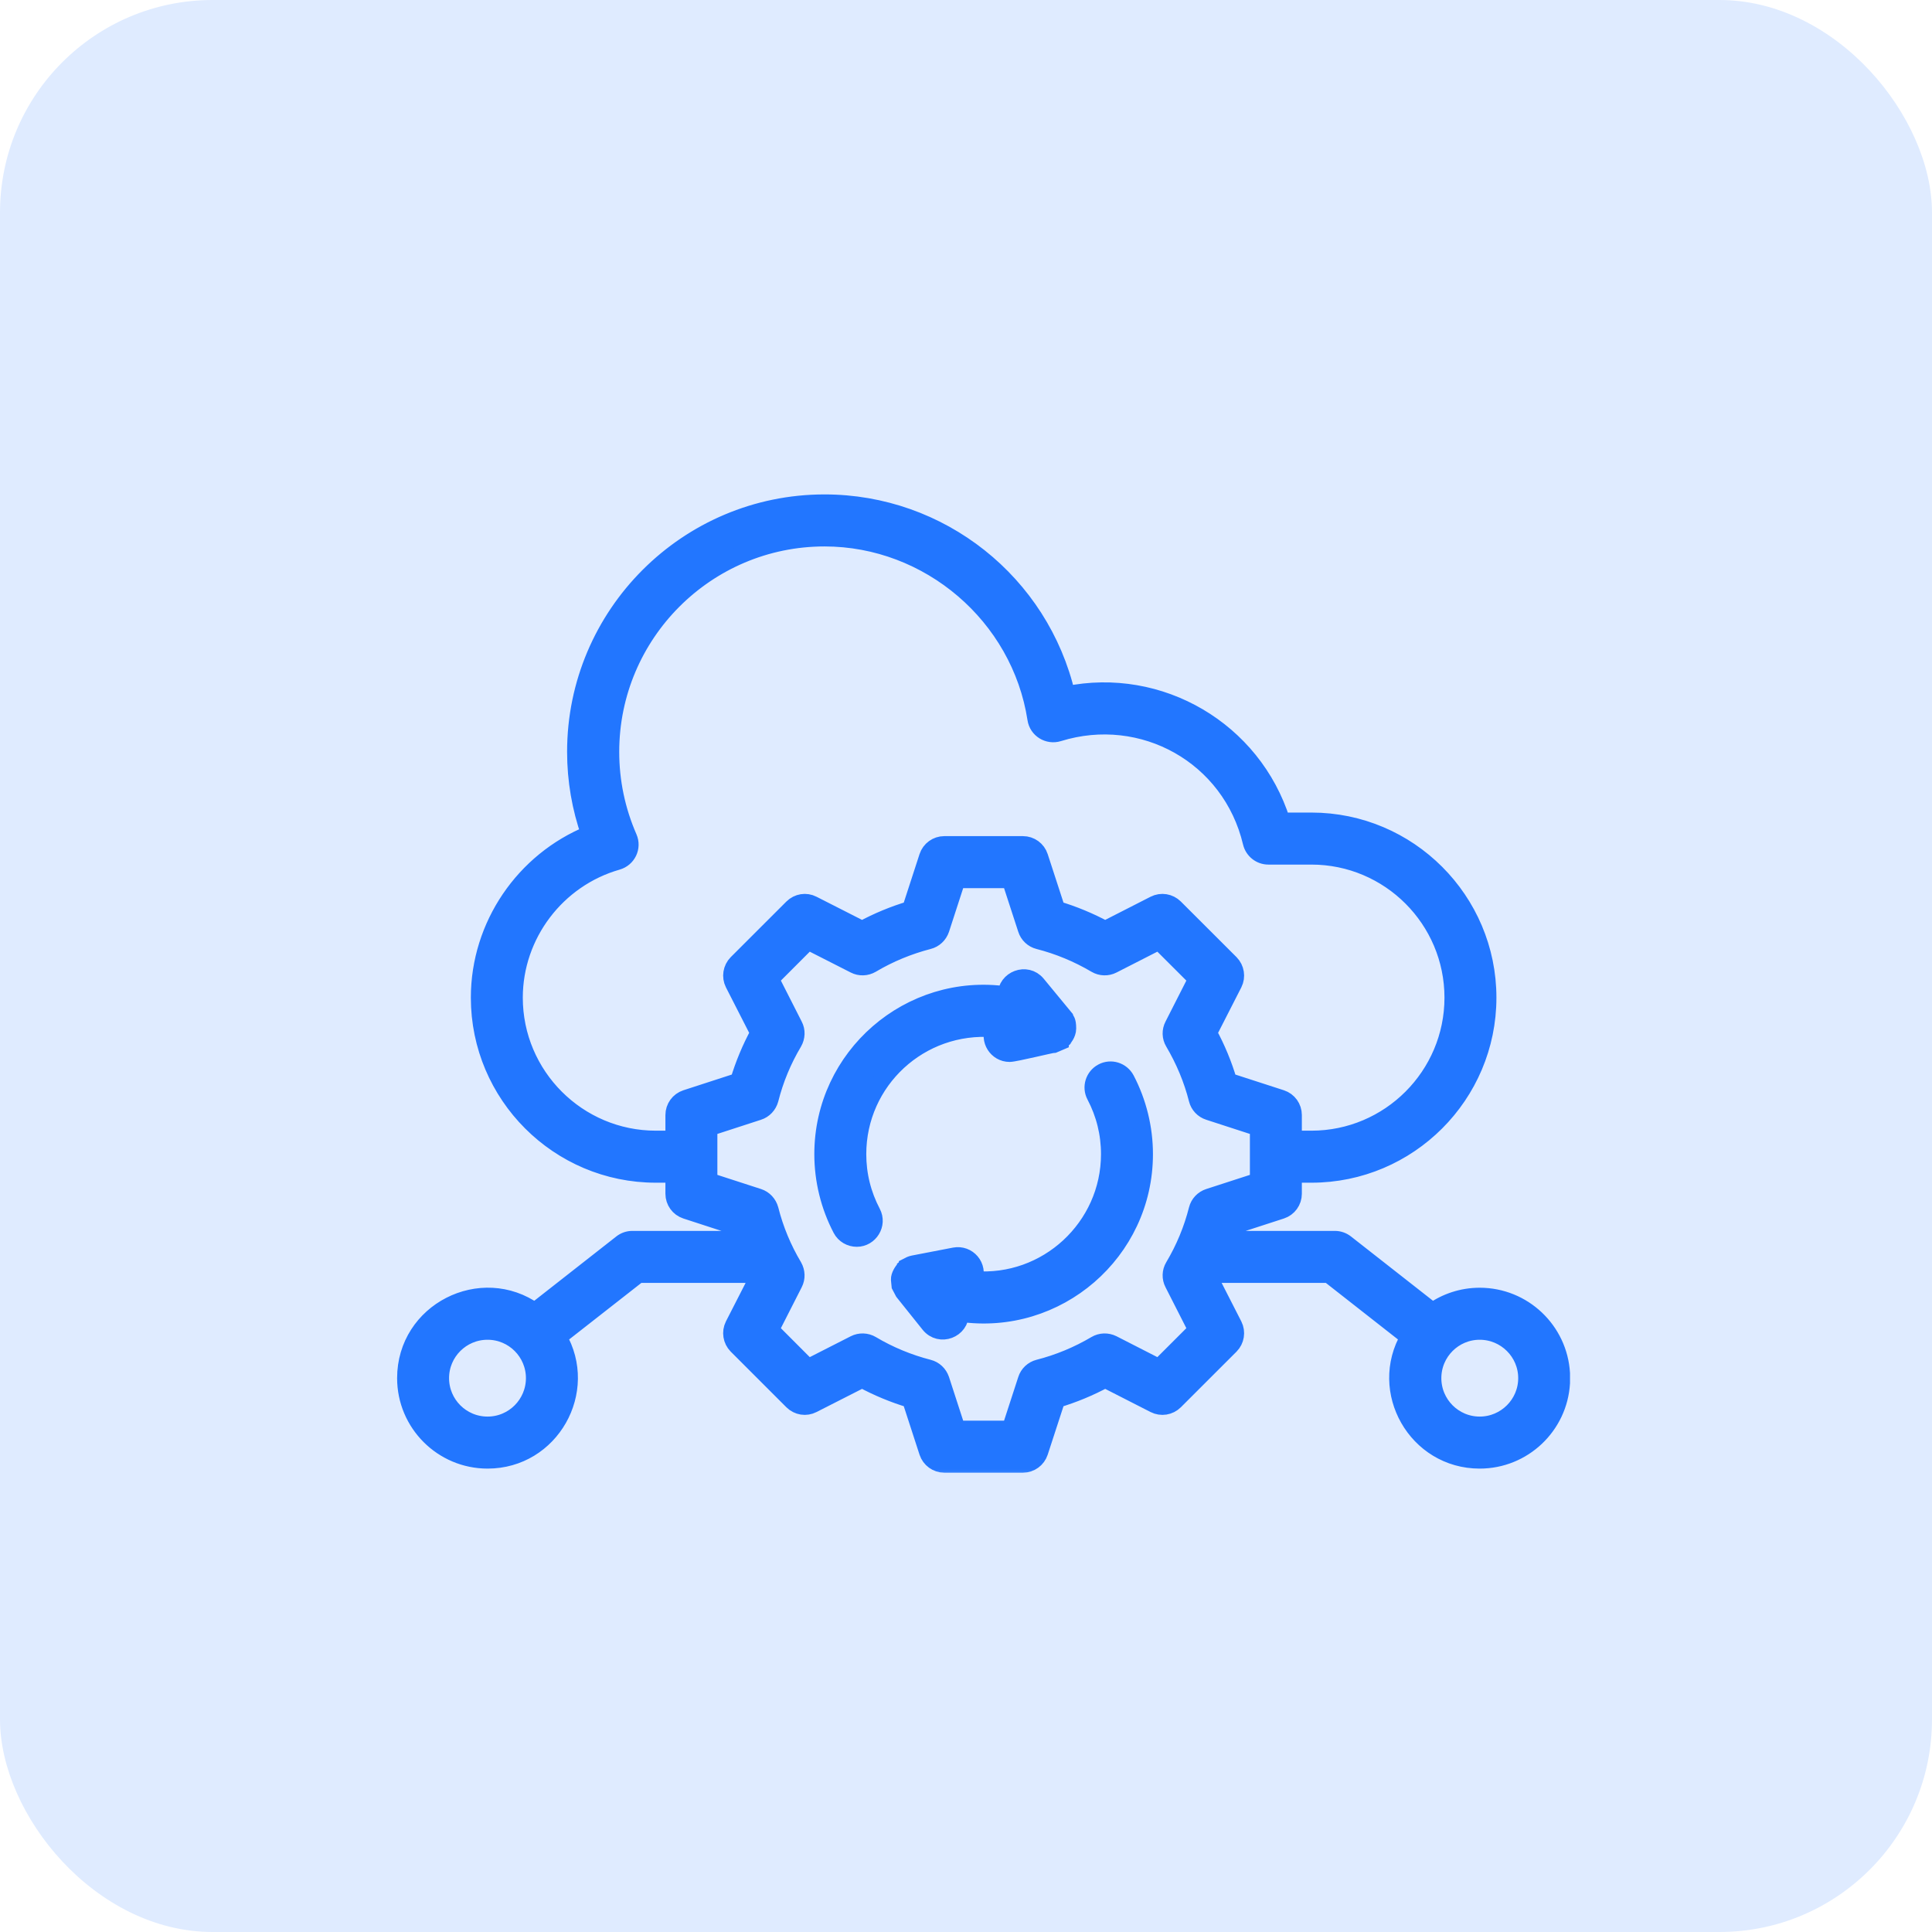<svg width="55" height="55" viewBox="0 0 55 55" fill="none" xmlns="http://www.w3.org/2000/svg">
<rect width="55" height="55" rx="6.053" fill="#DFEBFF"/>
<mask id="path-2-outside-1_8539_12306" maskUnits="userSpaceOnUse" x="10.555" y="13.325" width="35" height="29" fill="black">
<rect fill="white" x="10.555" y="13.325" width="35" height="29"/>
<path fill-rule="evenodd" clip-rule="evenodd" d="M24.411 32.856C24.411 33.445 24.551 34.007 24.823 34.525C24.997 34.855 24.749 35.244 24.391 35.244C24.214 35.244 24.041 35.149 23.954 34.982C23.613 34.331 23.432 33.596 23.432 32.856C23.432 30.079 25.897 27.936 28.65 28.331C28.65 27.886 29.222 27.663 29.518 28.019L30.317 28.988C30.335 29.049 30.387 29.044 30.387 29.28C30.387 29.436 30.263 29.566 30.263 29.571L30.177 29.647V29.648L30.004 29.722V29.722C29.934 29.722 28.893 29.981 28.741 29.981C28.382 29.981 28.145 29.602 28.3 29.279C26.186 29.111 24.411 30.768 24.411 32.856ZM44.445 39.37V39.097C44.374 37.878 43.362 36.909 42.124 36.909C41.626 36.909 41.161 37.068 40.782 37.338L38.305 35.396C38.218 35.328 38.111 35.291 38 35.291H34.852C34.897 35.175 34.934 35.057 34.967 34.939L36.474 34.45C36.675 34.384 36.811 34.196 36.811 33.984V33.419H37.334C40.099 33.419 42.35 31.168 42.35 28.401C42.35 25.634 40.099 23.382 37.334 23.382H36.482C35.665 20.792 33.019 19.238 30.362 19.785C29.616 16.593 26.762 14.325 23.473 14.325C19.572 14.325 16.394 17.5 16.394 21.402C16.394 22.21 16.53 22.996 16.794 23.747C14.921 24.508 13.654 26.351 13.654 28.401C13.654 31.168 15.905 33.419 18.67 33.419H19.193V33.984C19.193 34.196 19.329 34.384 19.53 34.45L21.032 34.939C21.07 35.057 21.107 35.175 21.148 35.291H18C17.892 35.291 17.785 35.328 17.699 35.396L15.222 37.338C13.705 36.255 11.555 37.337 11.555 39.233C11.555 40.515 12.596 41.558 13.88 41.558C15.68 41.558 16.78 39.592 15.884 38.063L18.172 36.272H21.58C21.588 36.289 21.6 36.305 21.609 36.322L20.888 37.732C20.794 37.921 20.831 38.151 20.979 38.301L22.563 39.885C22.716 40.036 22.942 40.072 23.131 39.975L24.543 39.257C24.983 39.496 25.448 39.688 25.926 39.831L26.415 41.335C26.481 41.537 26.671 41.674 26.88 41.674H29.123C29.333 41.674 29.522 41.537 29.588 41.335L30.078 39.831C30.555 39.688 31.02 39.496 31.461 39.257L32.868 39.975C33.058 40.072 33.288 40.036 33.44 39.885L35.025 38.301C35.173 38.151 35.21 37.921 35.115 37.732L34.395 36.322C34.403 36.305 34.412 36.289 34.42 36.272H37.831L40.115 38.063C39.217 39.595 40.325 41.558 42.124 41.558C43.362 41.558 44.374 40.589 44.445 39.37ZM32.05 30.73C31.922 30.49 31.626 30.397 31.387 30.524C31.148 30.65 31.053 30.947 31.181 31.187C31.453 31.705 31.593 32.267 31.593 32.856C31.593 34.944 29.803 36.601 27.72 36.434C27.868 36.047 27.542 35.691 27.173 35.763L26.012 35.987C25.932 36.003 25.907 36.02 25.839 36.055C25.839 36.057 25.835 36.058 25.835 36.059C25.819 36.07 25.802 36.081 25.786 36.094C25.786 36.096 25.782 36.098 25.782 36.1C25.687 36.185 25.609 36.332 25.613 36.424L25.63 36.6L25.724 36.779L26.461 37.7C26.759 38.068 27.346 37.844 27.333 37.378C30.097 37.784 32.572 35.639 32.572 32.856C32.572 32.116 32.391 31.381 32.05 30.73ZM42.124 40.577C41.383 40.577 40.782 39.974 40.782 39.233C40.782 38.492 41.383 37.89 42.124 37.89C42.865 37.89 43.47 38.492 43.47 39.233C43.47 39.974 42.865 40.577 42.124 40.577ZM33.403 36.532C33.325 36.382 33.329 36.205 33.416 36.06C33.72 35.55 33.947 35.002 34.091 34.432C34.132 34.269 34.255 34.139 34.416 34.087L35.832 33.628V32.099L34.416 31.639C34.255 31.588 34.132 31.458 34.091 31.295C33.947 30.724 33.716 30.176 33.416 29.667C33.329 29.522 33.325 29.344 33.403 29.195L34.078 27.867L32.996 26.787L31.671 27.463C31.523 27.539 31.342 27.534 31.198 27.448C30.687 27.147 30.14 26.919 29.568 26.773C29.407 26.732 29.276 26.609 29.226 26.45L28.765 25.034H27.238L26.778 26.45C26.724 26.609 26.596 26.732 26.432 26.773C25.864 26.92 25.312 27.147 24.806 27.448C24.658 27.534 24.481 27.539 24.333 27.463L23.004 26.787L21.925 27.867L22.6 29.195C22.679 29.344 22.67 29.522 22.588 29.667C22.284 30.176 22.057 30.724 21.913 31.295C21.868 31.458 21.748 31.588 21.588 31.639L20.172 32.099V33.628L21.588 34.087C21.748 34.139 21.868 34.269 21.913 34.432C22.057 35.003 22.284 35.55 22.588 36.06C22.67 36.205 22.678 36.382 22.6 36.532L21.925 37.859L23.004 38.94L24.333 38.263C24.481 38.188 24.662 38.193 24.806 38.278C25.312 38.58 25.864 38.807 26.432 38.953C26.596 38.995 26.724 39.117 26.778 39.277L27.238 40.693H28.765L29.226 39.277C29.276 39.117 29.407 38.995 29.568 38.953C30.14 38.807 30.687 38.58 31.198 38.278C31.342 38.193 31.519 38.188 31.671 38.263L32.996 38.94L34.078 37.859L33.403 36.532ZM18.67 32.438H19.193V31.743C19.193 31.53 19.329 31.342 19.53 31.276L21.033 30.788C21.177 30.308 21.37 29.845 21.609 29.405L20.889 27.995C20.794 27.805 20.831 27.576 20.979 27.425L22.563 25.842C22.716 25.691 22.942 25.654 23.131 25.751L24.543 26.469C24.983 26.231 25.448 26.038 25.926 25.896L26.415 24.392C26.481 24.189 26.671 24.053 26.881 24.053H29.123C29.333 24.053 29.523 24.189 29.588 24.392L30.078 25.896C30.555 26.038 31.02 26.231 31.461 26.469L32.868 25.751C33.058 25.654 33.288 25.691 33.44 25.842L35.025 27.425C35.173 27.576 35.21 27.805 35.115 27.995L34.395 29.405C34.634 29.845 34.827 30.308 34.967 30.788L36.474 31.276C36.675 31.342 36.811 31.53 36.811 31.743V32.438H37.334C39.56 32.438 41.371 30.627 41.371 28.401C41.371 26.174 39.56 24.363 37.334 24.363H36.107C35.881 24.363 35.683 24.206 35.63 23.984C35.044 21.509 32.532 20.115 30.132 20.858C29.843 20.948 29.542 20.762 29.498 20.465C29.045 17.524 26.453 15.306 23.473 15.306C20.111 15.306 17.378 18.041 17.378 21.403C17.378 22.252 17.551 23.074 17.888 23.847C18.009 24.122 17.858 24.434 17.571 24.516C15.843 25.009 14.633 26.606 14.633 28.401C14.633 30.627 16.444 32.438 18.67 32.438ZM13.88 40.577C13.135 40.577 12.534 39.974 12.534 39.233C12.534 38.492 13.135 37.89 13.88 37.89C14.621 37.89 15.222 38.492 15.222 39.233C15.222 39.974 14.621 40.577 13.88 40.577Z"/>
</mask>
<path fill-rule="evenodd" clip-rule="evenodd" d="M24.411 32.856C24.411 33.445 24.551 34.007 24.823 34.525C24.997 34.855 24.749 35.244 24.391 35.244C24.214 35.244 24.041 35.149 23.954 34.982C23.613 34.331 23.432 33.596 23.432 32.856C23.432 30.079 25.897 27.936 28.65 28.331C28.65 27.886 29.222 27.663 29.518 28.019L30.317 28.988C30.335 29.049 30.387 29.044 30.387 29.28C30.387 29.436 30.263 29.566 30.263 29.571L30.177 29.647V29.648L30.004 29.722V29.722C29.934 29.722 28.893 29.981 28.741 29.981C28.382 29.981 28.145 29.602 28.3 29.279C26.186 29.111 24.411 30.768 24.411 32.856ZM44.445 39.37V39.097C44.374 37.878 43.362 36.909 42.124 36.909C41.626 36.909 41.161 37.068 40.782 37.338L38.305 35.396C38.218 35.328 38.111 35.291 38 35.291H34.852C34.897 35.175 34.934 35.057 34.967 34.939L36.474 34.45C36.675 34.384 36.811 34.196 36.811 33.984V33.419H37.334C40.099 33.419 42.35 31.168 42.35 28.401C42.35 25.634 40.099 23.382 37.334 23.382H36.482C35.665 20.792 33.019 19.238 30.362 19.785C29.616 16.593 26.762 14.325 23.473 14.325C19.572 14.325 16.394 17.5 16.394 21.402C16.394 22.21 16.53 22.996 16.794 23.747C14.921 24.508 13.654 26.351 13.654 28.401C13.654 31.168 15.905 33.419 18.67 33.419H19.193V33.984C19.193 34.196 19.329 34.384 19.53 34.45L21.032 34.939C21.07 35.057 21.107 35.175 21.148 35.291H18C17.892 35.291 17.785 35.328 17.699 35.396L15.222 37.338C13.705 36.255 11.555 37.337 11.555 39.233C11.555 40.515 12.596 41.558 13.88 41.558C15.68 41.558 16.78 39.592 15.884 38.063L18.172 36.272H21.58C21.588 36.289 21.6 36.305 21.609 36.322L20.888 37.732C20.794 37.921 20.831 38.151 20.979 38.301L22.563 39.885C22.716 40.036 22.942 40.072 23.131 39.975L24.543 39.257C24.983 39.496 25.448 39.688 25.926 39.831L26.415 41.335C26.481 41.537 26.671 41.674 26.88 41.674H29.123C29.333 41.674 29.522 41.537 29.588 41.335L30.078 39.831C30.555 39.688 31.02 39.496 31.461 39.257L32.868 39.975C33.058 40.072 33.288 40.036 33.44 39.885L35.025 38.301C35.173 38.151 35.21 37.921 35.115 37.732L34.395 36.322C34.403 36.305 34.412 36.289 34.42 36.272H37.831L40.115 38.063C39.217 39.595 40.325 41.558 42.124 41.558C43.362 41.558 44.374 40.589 44.445 39.37ZM32.05 30.73C31.922 30.49 31.626 30.397 31.387 30.524C31.148 30.65 31.053 30.947 31.181 31.187C31.453 31.705 31.593 32.267 31.593 32.856C31.593 34.944 29.803 36.601 27.72 36.434C27.868 36.047 27.542 35.691 27.173 35.763L26.012 35.987C25.932 36.003 25.907 36.02 25.839 36.055C25.839 36.057 25.835 36.058 25.835 36.059C25.819 36.07 25.802 36.081 25.786 36.094C25.786 36.096 25.782 36.098 25.782 36.1C25.687 36.185 25.609 36.332 25.613 36.424L25.63 36.6L25.724 36.779L26.461 37.7C26.759 38.068 27.346 37.844 27.333 37.378C30.097 37.784 32.572 35.639 32.572 32.856C32.572 32.116 32.391 31.381 32.05 30.73ZM42.124 40.577C41.383 40.577 40.782 39.974 40.782 39.233C40.782 38.492 41.383 37.89 42.124 37.89C42.865 37.89 43.47 38.492 43.47 39.233C43.47 39.974 42.865 40.577 42.124 40.577ZM33.403 36.532C33.325 36.382 33.329 36.205 33.416 36.06C33.72 35.55 33.947 35.002 34.091 34.432C34.132 34.269 34.255 34.139 34.416 34.087L35.832 33.628V32.099L34.416 31.639C34.255 31.588 34.132 31.458 34.091 31.295C33.947 30.724 33.716 30.176 33.416 29.667C33.329 29.522 33.325 29.344 33.403 29.195L34.078 27.867L32.996 26.787L31.671 27.463C31.523 27.539 31.342 27.534 31.198 27.448C30.687 27.147 30.14 26.919 29.568 26.773C29.407 26.732 29.276 26.609 29.226 26.45L28.765 25.034H27.238L26.778 26.45C26.724 26.609 26.596 26.732 26.432 26.773C25.864 26.92 25.312 27.147 24.806 27.448C24.658 27.534 24.481 27.539 24.333 27.463L23.004 26.787L21.925 27.867L22.6 29.195C22.679 29.344 22.67 29.522 22.588 29.667C22.284 30.176 22.057 30.724 21.913 31.295C21.868 31.458 21.748 31.588 21.588 31.639L20.172 32.099V33.628L21.588 34.087C21.748 34.139 21.868 34.269 21.913 34.432C22.057 35.003 22.284 35.55 22.588 36.06C22.67 36.205 22.678 36.382 22.6 36.532L21.925 37.859L23.004 38.94L24.333 38.263C24.481 38.188 24.662 38.193 24.806 38.278C25.312 38.58 25.864 38.807 26.432 38.953C26.596 38.995 26.724 39.117 26.778 39.277L27.238 40.693H28.765L29.226 39.277C29.276 39.117 29.407 38.995 29.568 38.953C30.14 38.807 30.687 38.58 31.198 38.278C31.342 38.193 31.519 38.188 31.671 38.263L32.996 38.94L34.078 37.859L33.403 36.532ZM18.67 32.438H19.193V31.743C19.193 31.53 19.329 31.342 19.53 31.276L21.033 30.788C21.177 30.308 21.37 29.845 21.609 29.405L20.889 27.995C20.794 27.805 20.831 27.576 20.979 27.425L22.563 25.842C22.716 25.691 22.942 25.654 23.131 25.751L24.543 26.469C24.983 26.231 25.448 26.038 25.926 25.896L26.415 24.392C26.481 24.189 26.671 24.053 26.881 24.053H29.123C29.333 24.053 29.523 24.189 29.588 24.392L30.078 25.896C30.555 26.038 31.02 26.231 31.461 26.469L32.868 25.751C33.058 25.654 33.288 25.691 33.44 25.842L35.025 27.425C35.173 27.576 35.21 27.805 35.115 27.995L34.395 29.405C34.634 29.845 34.827 30.308 34.967 30.788L36.474 31.276C36.675 31.342 36.811 31.53 36.811 31.743V32.438H37.334C39.56 32.438 41.371 30.627 41.371 28.401C41.371 26.174 39.56 24.363 37.334 24.363H36.107C35.881 24.363 35.683 24.206 35.63 23.984C35.044 21.509 32.532 20.115 30.132 20.858C29.843 20.948 29.542 20.762 29.498 20.465C29.045 17.524 26.453 15.306 23.473 15.306C20.111 15.306 17.378 18.041 17.378 21.403C17.378 22.252 17.551 23.074 17.888 23.847C18.009 24.122 17.858 24.434 17.571 24.516C15.843 25.009 14.633 26.606 14.633 28.401C14.633 30.627 16.444 32.438 18.67 32.438ZM13.88 40.577C13.135 40.577 12.534 39.974 12.534 39.233C12.534 38.492 13.135 37.89 13.88 37.89C14.621 37.89 15.222 38.492 15.222 39.233C15.222 39.974 14.621 40.577 13.88 40.577Z" fill="#2276FF"/>
<path fill-rule="evenodd" clip-rule="evenodd" d="M24.411 32.856C24.411 33.445 24.551 34.007 24.823 34.525C24.997 34.855 24.749 35.244 24.391 35.244C24.214 35.244 24.041 35.149 23.954 34.982C23.613 34.331 23.432 33.596 23.432 32.856C23.432 30.079 25.897 27.936 28.65 28.331C28.65 27.886 29.222 27.663 29.518 28.019L30.317 28.988C30.335 29.049 30.387 29.044 30.387 29.28C30.387 29.436 30.263 29.566 30.263 29.571L30.177 29.647V29.648L30.004 29.722V29.722C29.934 29.722 28.893 29.981 28.741 29.981C28.382 29.981 28.145 29.602 28.3 29.279C26.186 29.111 24.411 30.768 24.411 32.856ZM44.445 39.37V39.097C44.374 37.878 43.362 36.909 42.124 36.909C41.626 36.909 41.161 37.068 40.782 37.338L38.305 35.396C38.218 35.328 38.111 35.291 38 35.291H34.852C34.897 35.175 34.934 35.057 34.967 34.939L36.474 34.45C36.675 34.384 36.811 34.196 36.811 33.984V33.419H37.334C40.099 33.419 42.35 31.168 42.35 28.401C42.35 25.634 40.099 23.382 37.334 23.382H36.482C35.665 20.792 33.019 19.238 30.362 19.785C29.616 16.593 26.762 14.325 23.473 14.325C19.572 14.325 16.394 17.5 16.394 21.402C16.394 22.21 16.53 22.996 16.794 23.747C14.921 24.508 13.654 26.351 13.654 28.401C13.654 31.168 15.905 33.419 18.67 33.419H19.193V33.984C19.193 34.196 19.329 34.384 19.53 34.45L21.032 34.939C21.07 35.057 21.107 35.175 21.148 35.291H18C17.892 35.291 17.785 35.328 17.699 35.396L15.222 37.338C13.705 36.255 11.555 37.337 11.555 39.233C11.555 40.515 12.596 41.558 13.88 41.558C15.68 41.558 16.78 39.592 15.884 38.063L18.172 36.272H21.58C21.588 36.289 21.6 36.305 21.609 36.322L20.888 37.732C20.794 37.921 20.831 38.151 20.979 38.301L22.563 39.885C22.716 40.036 22.942 40.072 23.131 39.975L24.543 39.257C24.983 39.496 25.448 39.688 25.926 39.831L26.415 41.335C26.481 41.537 26.671 41.674 26.88 41.674H29.123C29.333 41.674 29.522 41.537 29.588 41.335L30.078 39.831C30.555 39.688 31.02 39.496 31.461 39.257L32.868 39.975C33.058 40.072 33.288 40.036 33.44 39.885L35.025 38.301C35.173 38.151 35.21 37.921 35.115 37.732L34.395 36.322C34.403 36.305 34.412 36.289 34.42 36.272H37.831L40.115 38.063C39.217 39.595 40.325 41.558 42.124 41.558C43.362 41.558 44.374 40.589 44.445 39.37ZM32.05 30.73C31.922 30.49 31.626 30.397 31.387 30.524C31.148 30.65 31.053 30.947 31.181 31.187C31.453 31.705 31.593 32.267 31.593 32.856C31.593 34.944 29.803 36.601 27.72 36.434C27.868 36.047 27.542 35.691 27.173 35.763L26.012 35.987C25.932 36.003 25.907 36.02 25.839 36.055C25.839 36.057 25.835 36.058 25.835 36.059C25.819 36.07 25.802 36.081 25.786 36.094C25.786 36.096 25.782 36.098 25.782 36.1C25.687 36.185 25.609 36.332 25.613 36.424L25.63 36.6L25.724 36.779L26.461 37.7C26.759 38.068 27.346 37.844 27.333 37.378C30.097 37.784 32.572 35.639 32.572 32.856C32.572 32.116 32.391 31.381 32.05 30.73ZM42.124 40.577C41.383 40.577 40.782 39.974 40.782 39.233C40.782 38.492 41.383 37.89 42.124 37.89C42.865 37.89 43.47 38.492 43.47 39.233C43.47 39.974 42.865 40.577 42.124 40.577ZM33.403 36.532C33.325 36.382 33.329 36.205 33.416 36.06C33.72 35.55 33.947 35.002 34.091 34.432C34.132 34.269 34.255 34.139 34.416 34.087L35.832 33.628V32.099L34.416 31.639C34.255 31.588 34.132 31.458 34.091 31.295C33.947 30.724 33.716 30.176 33.416 29.667C33.329 29.522 33.325 29.344 33.403 29.195L34.078 27.867L32.996 26.787L31.671 27.463C31.523 27.539 31.342 27.534 31.198 27.448C30.687 27.147 30.14 26.919 29.568 26.773C29.407 26.732 29.276 26.609 29.226 26.45L28.765 25.034H27.238L26.778 26.45C26.724 26.609 26.596 26.732 26.432 26.773C25.864 26.92 25.312 27.147 24.806 27.448C24.658 27.534 24.481 27.539 24.333 27.463L23.004 26.787L21.925 27.867L22.6 29.195C22.679 29.344 22.67 29.522 22.588 29.667C22.284 30.176 22.057 30.724 21.913 31.295C21.868 31.458 21.748 31.588 21.588 31.639L20.172 32.099V33.628L21.588 34.087C21.748 34.139 21.868 34.269 21.913 34.432C22.057 35.003 22.284 35.55 22.588 36.06C22.67 36.205 22.678 36.382 22.6 36.532L21.925 37.859L23.004 38.94L24.333 38.263C24.481 38.188 24.662 38.193 24.806 38.278C25.312 38.58 25.864 38.807 26.432 38.953C26.596 38.995 26.724 39.117 26.778 39.277L27.238 40.693H28.765L29.226 39.277C29.276 39.117 29.407 38.995 29.568 38.953C30.14 38.807 30.687 38.58 31.198 38.278C31.342 38.193 31.519 38.188 31.671 38.263L32.996 38.94L34.078 37.859L33.403 36.532ZM18.67 32.438H19.193V31.743C19.193 31.53 19.329 31.342 19.53 31.276L21.033 30.788C21.177 30.308 21.37 29.845 21.609 29.405L20.889 27.995C20.794 27.805 20.831 27.576 20.979 27.425L22.563 25.842C22.716 25.691 22.942 25.654 23.131 25.751L24.543 26.469C24.983 26.231 25.448 26.038 25.926 25.896L26.415 24.392C26.481 24.189 26.671 24.053 26.881 24.053H29.123C29.333 24.053 29.523 24.189 29.588 24.392L30.078 25.896C30.555 26.038 31.02 26.231 31.461 26.469L32.868 25.751C33.058 25.654 33.288 25.691 33.44 25.842L35.025 27.425C35.173 27.576 35.21 27.805 35.115 27.995L34.395 29.405C34.634 29.845 34.827 30.308 34.967 30.788L36.474 31.276C36.675 31.342 36.811 31.53 36.811 31.743V32.438H37.334C39.56 32.438 41.371 30.627 41.371 28.401C41.371 26.174 39.56 24.363 37.334 24.363H36.107C35.881 24.363 35.683 24.206 35.63 23.984C35.044 21.509 32.532 20.115 30.132 20.858C29.843 20.948 29.542 20.762 29.498 20.465C29.045 17.524 26.453 15.306 23.473 15.306C20.111 15.306 17.378 18.041 17.378 21.403C17.378 22.252 17.551 23.074 17.888 23.847C18.009 24.122 17.858 24.434 17.571 24.516C15.843 25.009 14.633 26.606 14.633 28.401C14.633 30.627 16.444 32.438 18.67 32.438ZM13.88 40.577C13.135 40.577 12.534 39.974 12.534 39.233C12.534 38.492 13.135 37.89 13.88 37.89C14.621 37.89 15.222 38.492 15.222 39.233C15.222 39.974 14.621 40.577 13.88 40.577Z" stroke="#2276FF" stroke-width="0.5" mask="url(#path-2-outside-1_8539_12306)"/>
</svg>

